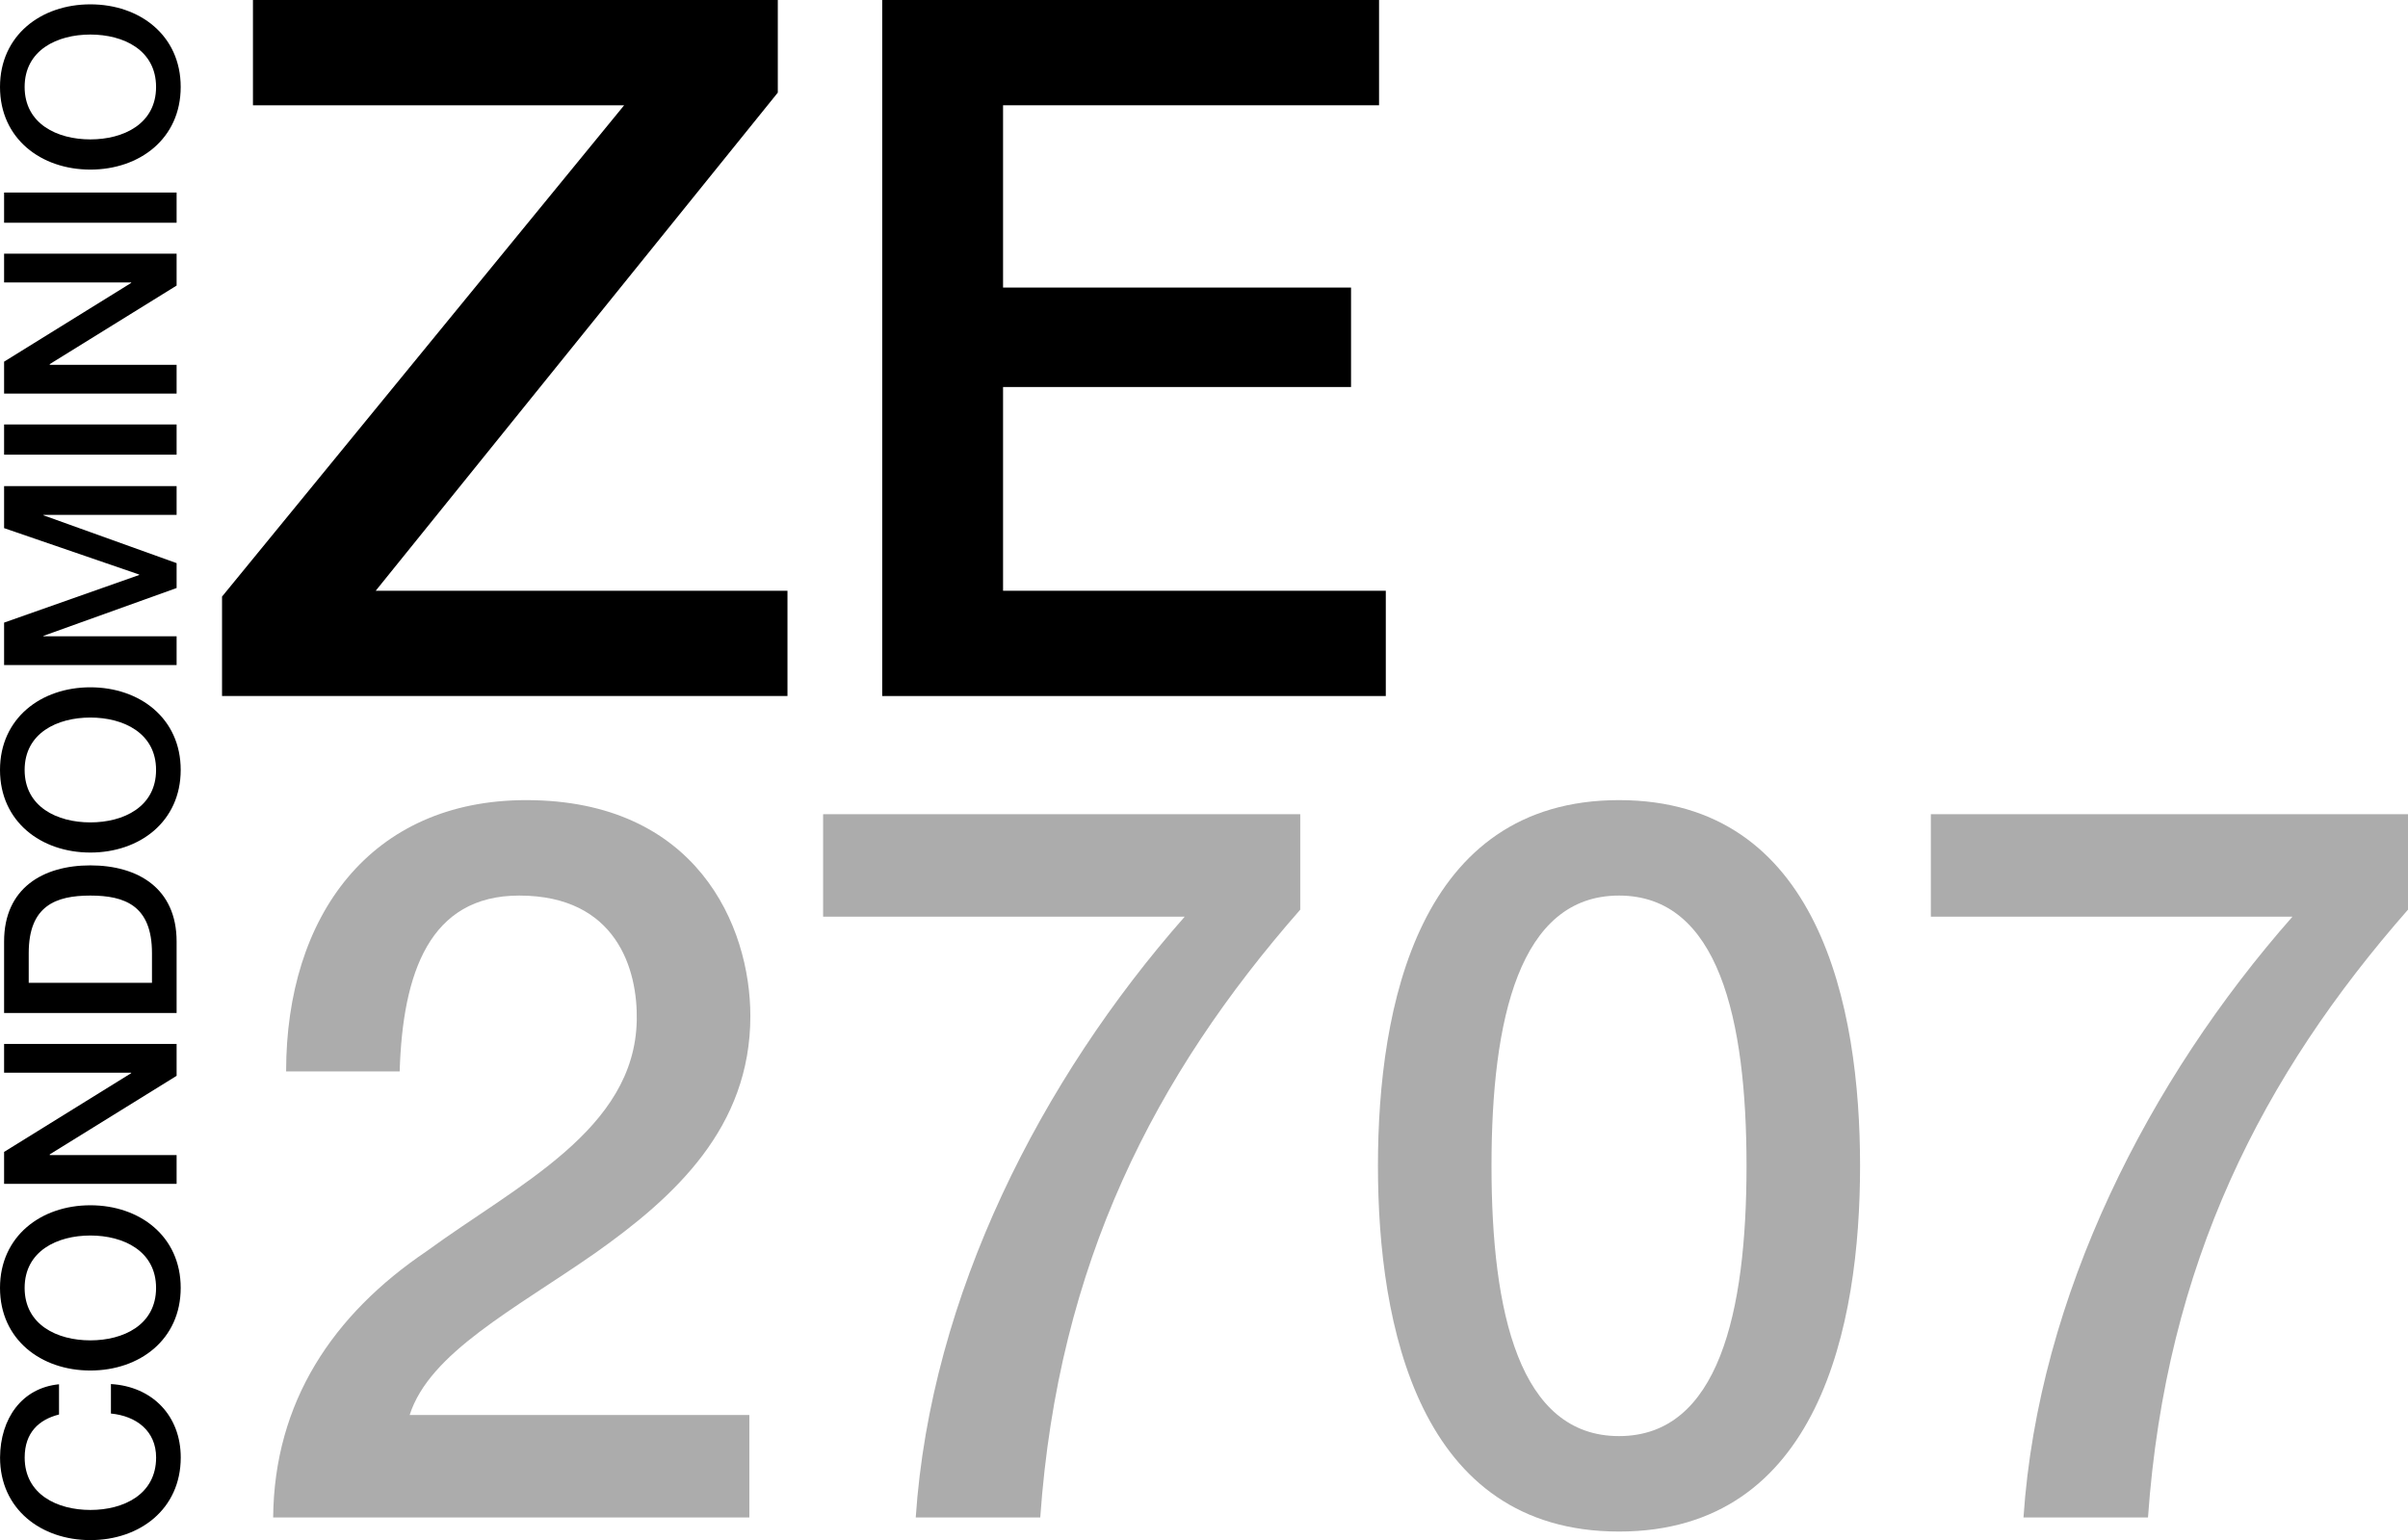 <?xml version="1.0" encoding="UTF-8"?> <svg xmlns="http://www.w3.org/2000/svg" id="Layer_2" data-name="Layer 2" viewBox="0 0 570.88 365.17"><defs><style> .cls-1 { fill: #acacac; } </style></defs><g id="Capa_1" data-name="Capa 1"><g><g><path d="M13.98,335.38c-4.7,1.2-8.13,4.24-8.13,10.2,0,8.76,7.73,12.43,15.58,12.43s15.58-3.67,15.58-12.43c0-6.36-4.75-9.85-10.71-10.43v-6.99c9.8.57,16.55,7.5,16.55,17.41,0,12.26-9.74,19.59-21.42,19.59s-21.42-7.33-21.42-19.59c.06-9.22,5.16-16.5,13.98-17.36v7.16Z"></path><path d="M21.42,285.77c11.69,0,21.42,7.33,21.42,19.59s-9.74,19.59-21.42,19.59-21.42-7.33-21.42-19.59,9.74-19.59,21.42-19.59ZM21.42,317.8c7.85,0,15.58-3.67,15.58-12.43s-7.73-12.43-15.58-12.43-15.58,3.67-15.58,12.43,7.73,12.43,15.58,12.43Z"></path><path d="M.97,280.68v-7.56l30.13-18.67v-.11H.97v-6.82h40.9v7.56l-30.07,18.62v.17h30.07v6.82H.97Z"></path><path d="M.97,240.18v-16.96c0-12.6,9.17-18.04,20.45-18.04s20.45,5.44,20.45,18.04v16.96H.97ZM36.03,233.02v-7.05c0-11.23-6.42-13.63-14.61-13.63s-14.61,2.41-14.61,13.63v7.05h29.21Z"></path><path d="M21.42,162.96c11.69,0,21.42,7.33,21.42,19.59s-9.74,19.59-21.42,19.59S0,194.81,0,182.55s9.74-19.59,21.42-19.59ZM21.42,194.99c7.85,0,15.58-3.67,15.58-12.43s-7.73-12.43-15.58-12.43-15.58,3.67-15.58,12.43,7.73,12.43,15.58,12.43Z"></path><path d="M.97,157.7v-10.08l32.02-11.29v-.11L.97,125.22v-9.97h40.9v6.82H10.31v.11l31.56,11.34v5.9l-31.56,11.34v.11h31.56v6.82H.97Z"></path><path d="M.97,107.8v-7.16h40.9v7.16H.97Z"></path><path d="M.97,93.31v-7.56l30.13-18.67v-.11H.97v-6.82h40.9v7.56l-30.07,18.62v.17h30.07v6.82H.97Z"></path><path d="M.97,52.81v-7.16h40.9v7.16H.97Z"></path><path d="M21.42,1.03c11.69,0,21.42,7.33,21.42,19.59s-9.74,19.59-21.42,19.59S0,32.88,0,20.62,9.74,1.03,21.42,1.03ZM21.42,33.05c7.85,0,15.58-3.67,15.58-12.43s-7.73-12.43-15.58-12.43-15.58,3.67-15.58,12.43,7.73,12.43,15.58,12.43Z"></path></g><g><g><path d="M59.97,0h124.43v21.96l-95.33,118.11h97.62v24.96H52.64v-23.58L147.97,24.96H59.97V0Z"></path><path d="M209.15,0h117.79v24.96h-89.14v43.22h82.5v23.58h-82.5v48.31h90.74v24.96h-119.39V0Z"></path></g><g><path class="cls-1" d="M177.65,359.79h-112.89c.24-27.39,14.17-48.12,36.37-63.12,21.49-15.72,49.36-28.82,49.83-54.79.24-11.91-4.72-29.54-27.87-29.54-21.26,0-27.63,18.34-28.34,41.69h-26.92c0-36.92,20.07-64.32,56.92-64.32,40.38,0,53.14,29.78,53.14,51.21,0,26.44-17.95,42.88-36.84,56.22-19.13,13.34-39.2,23.58-43.93,38.35h80.53v24.3Z"></path><path class="cls-1" d="M195.13,193.05h113.13v22.63c-34.48,39.3-57.39,83.85-61.64,144.11h-29.52c3.54-52.64,29.76-103.86,63.77-142.45h-85.73v-24.3Z"></path><path class="cls-1" d="M440.98,276.42c0,37.87-9.68,86.71-57.15,86.71s-57.15-48.83-57.15-86.71,9.68-86.71,57.15-86.71,57.15,48.83,57.15,86.71ZM414.06,276.42c0-34.78-6.61-64.08-30.23-64.08s-30.23,29.3-30.23,64.08,6.61,64.08,30.23,64.08,30.23-29.3,30.23-64.08Z"></path><path class="cls-1" d="M457.75,193.05h113.13v22.63c-34.48,39.3-57.39,83.85-61.64,144.11h-29.52c3.54-52.64,29.76-103.86,63.77-142.45h-85.73v-24.3Z"></path></g></g></g></g></svg> 